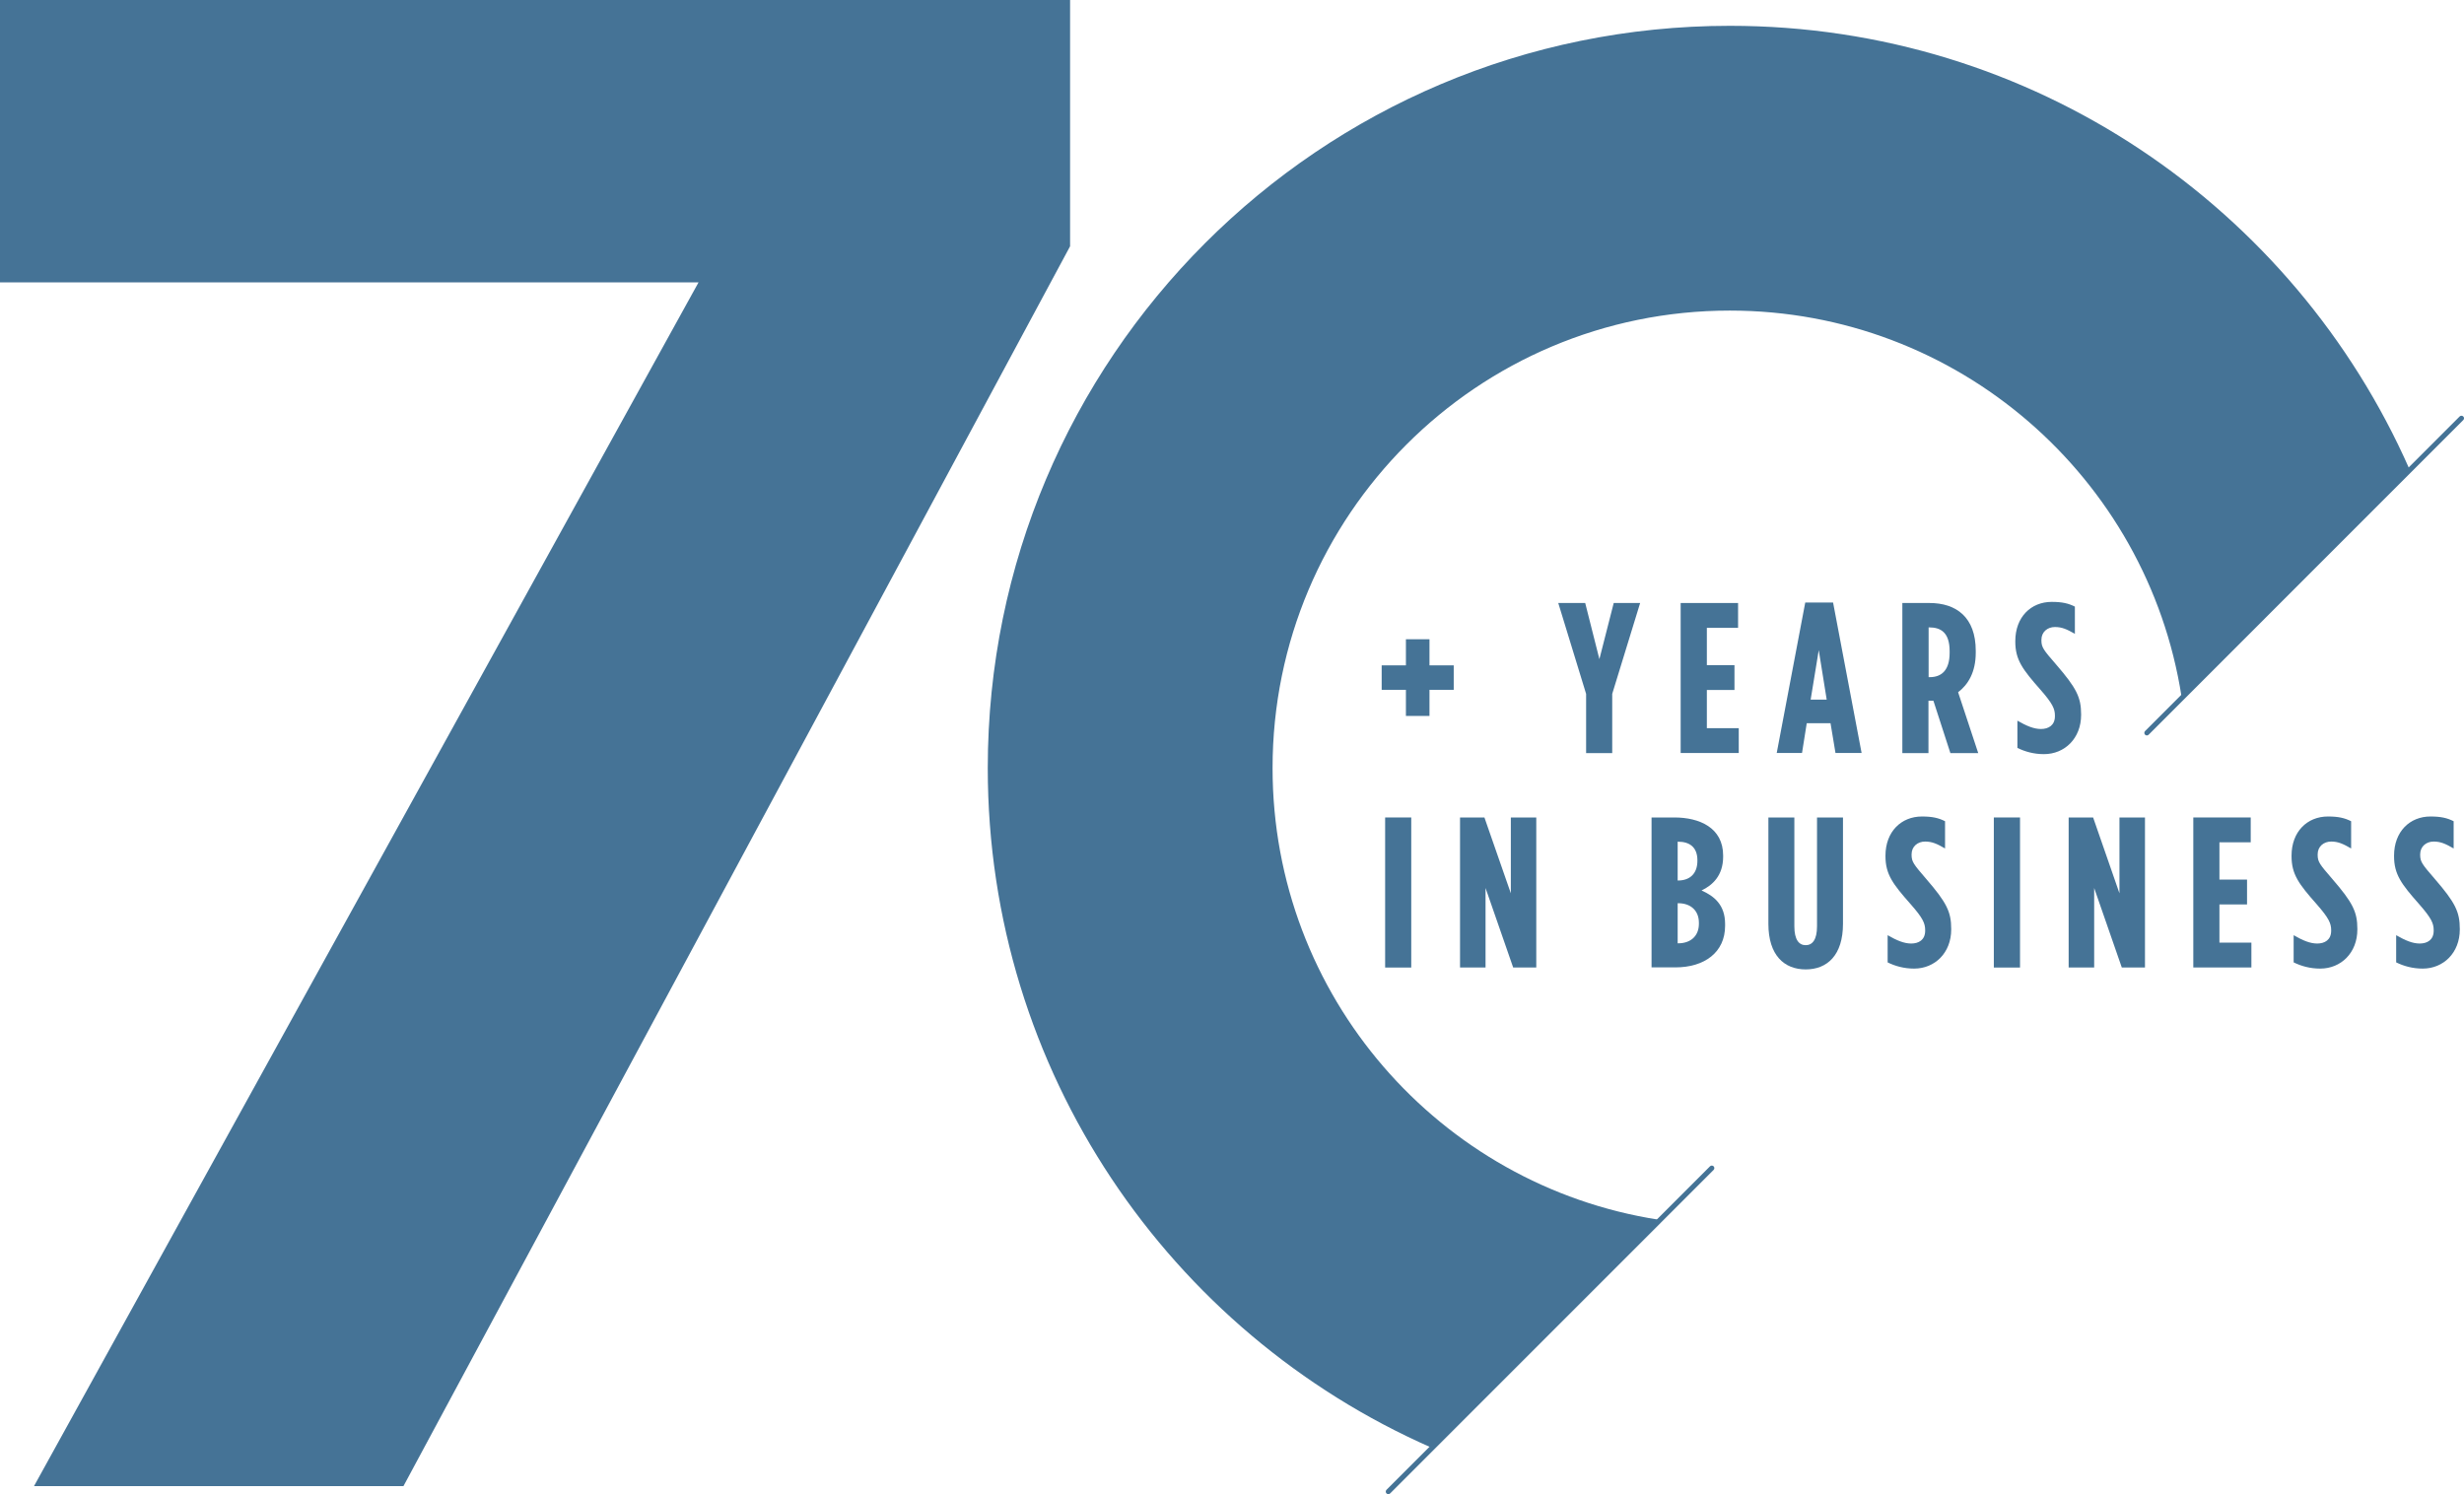 <?xml version="1.0" encoding="UTF-8"?><svg id="Layer_1" xmlns="http://www.w3.org/2000/svg" xmlns:xlink="http://www.w3.org/1999/xlink" viewBox="0 0 328.33 199.12"><defs><style>.cls-1{fill:none;}.cls-2{clip-path:url(#clippath);}.cls-3{fill:#457396;}.cls-4{clip-path:url(#clippath-1);}.cls-5{clip-path:url(#clippath-3);}.cls-6{clip-path:url(#clippath-2);}</style><clipPath id="clippath"><rect class="cls-1" width="328.33" height="199.12"/></clipPath><clipPath id="clippath-1"><rect class="cls-1" width="328.33" height="199.12"/></clipPath><clipPath id="clippath-2"><rect class="cls-1" width="328.33" height="199.12"/></clipPath><clipPath id="clippath-3"><rect class="cls-1" width="328.33" height="199.12"/></clipPath></defs><g class="cls-2"><path class="cls-3" d="M230.51,3.44c-54.64,0-98.89,44.28-98.89,98.92,0,40.44,24.26,75.22,59.05,90.53l30.32-30.35c-29.16-4.54-51.42-29.78-51.42-60.18,0-33.68,27.26-60.97,60.94-60.97,30.4,0,55.64,22.29,60.18,51.44l30.35-30.35C305.7,27.7,270.95,3.44,230.51,3.44"/><path class="cls-3" d="M286.07,98.01c-.09,0-.17-.03-.24-.1-.13-.13-.13-.35,0-.48l41.92-41.93c.13-.13,.35-.13,.48,0,.14,.13,.14,.35,0,.48l-41.92,41.93c-.07,.07-.15,.1-.24,.1"/><path class="cls-3" d="M184.99,199.12c-.09,0-.17-.03-.24-.1-.13-.13-.13-.34,0-.48l43.11-43.11c.13-.13,.35-.13,.48,0,.13,.13,.13,.35,0,.48l-43.1,43.11c-.07,.07-.15,.1-.24,.1"/></g><polygon class="cls-3" points="0 0 0 37.63 93.08 37.63 4.53 198.05 53.76 198.05 142.59 32.82 142.59 0 0 0"/><polygon class="cls-3" points="187.34 91.93 184.11 91.93 184.11 88.67 187.34 88.67 187.34 85.19 190.48 85.19 190.48 88.67 193.71 88.67 193.71 91.93 190.48 91.93 190.48 95.41 187.34 95.41 187.34 91.93"/><polygon class="cls-3" points="211.35 92.47 207.64 80.36 211.23 80.36 213.12 87.84 215.03 80.36 218.55 80.36 214.83 92.47 214.83 100.36 211.35 100.36 211.35 92.47"/><polygon class="cls-3" points="223.95 80.36 231.6 80.36 231.6 83.67 227.44 83.67 227.44 88.64 231.12 88.64 231.12 91.95 227.44 91.95 227.44 97.04 231.69 97.04 231.69 100.35 223.95 100.35 223.95 80.36"/><path class="cls-3" d="M243.41,93.24l-1.06-6.6-1.08,6.6h2.14Zm-2.86-12.94h3.71l3.8,20.05h-3.48l-.66-3.97h-3.17l-.63,3.97h-3.37l3.8-20.05Z"/><g class="cls-4"><path class="cls-3" d="M257.16,90.24c1.51,0,2.63-.88,2.63-3.23v-.23c0-2.51-1.2-3.17-2.72-3.17h-.08v6.63h.17Zm-3.66-9.88h3.6c3.57,0,6.17,1.89,6.17,6.37v.26c0,2.6-1.03,4.26-2.35,5.26l2.68,8.11h-3.71l-2.26-6.97h-.66v6.97h-3.48v-20Z"/><path class="cls-3" d="M268.82,99.67v-3.63c1.23,.71,2.2,1.11,3.14,1.11,1,0,1.86-.49,1.86-1.71v-.06c0-.91-.29-1.6-1.94-3.48-2.37-2.69-3.34-3.97-3.34-6.4v-.06c0-3.2,2.08-5.23,4.85-5.23,1.4,0,2.23,.2,3.09,.63v3.63c-1.09-.63-1.74-.91-2.66-.91-.97,0-1.8,.63-1.8,1.71v.06c0,.94,.28,1.29,1.94,3.2,2.74,3.17,3.35,4.4,3.35,6.68v.06c0,3.14-2.2,5.23-4.95,5.23-1.37,0-2.54-.34-3.54-.83"/></g><rect class="cls-3" x="184.57" y="108.94" width="3.48" height="20"/><polygon class="cls-3" points="194.55 108.94 197.8 108.94 201.32 119.05 201.32 108.94 204.71 108.94 204.71 128.93 201.63 128.93 197.95 118.34 197.95 128.93 194.55 128.93 194.55 108.94"/><g class="cls-6"><path class="cls-3" d="M223.64,125.71c1.6,0,2.74-.94,2.74-2.6v-.14c0-1.66-1.14-2.6-2.74-2.6h-.09v5.34h.09Zm-.03-8.37c1.54,0,2.57-.89,2.57-2.63v-.06c0-1.74-1.03-2.48-2.57-2.48h-.06v5.17h.06Zm-3.54-8.4h3.03c3.37,0,6.51,1.37,6.51,5.08v.14c0,2.57-1.46,3.83-2.88,4.51,1.68,.74,3.14,1.92,3.14,4.46v.25c0,3.54-2.75,5.54-6.63,5.54h-3.17v-20Z"/><path class="cls-3" d="M235.64,123.11v-14.17h3.46v14.51c0,1.8,.63,2.51,1.51,2.51s1.51-.71,1.51-2.51v-14.51h3.46v14.17c0,4.2-2.11,6.08-4.97,6.08s-4.97-1.88-4.97-6.08"/><path class="cls-3" d="M251.53,128.25v-3.62c1.23,.71,2.2,1.11,3.14,1.11,1,0,1.86-.48,1.86-1.71v-.06c0-.91-.28-1.6-1.94-3.48-2.37-2.68-3.35-3.97-3.35-6.4v-.06c0-3.19,2.09-5.22,4.86-5.22,1.4,0,2.23,.2,3.08,.63v3.63c-1.08-.63-1.74-.92-2.66-.92-.97,0-1.8,.63-1.8,1.71v.06c0,.94,.29,1.28,1.94,3.2,2.74,3.17,3.34,4.4,3.34,6.68v.06c0,3.14-2.2,5.22-4.94,5.22-1.37,0-2.54-.34-3.54-.83"/></g><rect class="cls-3" x="265.68" y="108.94" width="3.49" height="20"/><polygon class="cls-3" points="275.65 108.94 278.91 108.94 282.42 119.05 282.42 108.94 285.82 108.94 285.82 128.93 282.73 128.93 279.05 118.34 279.05 128.93 275.65 128.93 275.65 108.94"/><polygon class="cls-3" points="292.26 108.94 299.91 108.94 299.91 112.25 295.74 112.25 295.74 117.22 299.42 117.22 299.42 120.53 295.74 120.53 295.74 125.62 300 125.62 300 128.93 292.26 128.93 292.26 108.94"/><g class="cls-5"><path class="cls-3" d="M305.63,128.25v-3.62c1.23,.71,2.2,1.11,3.14,1.11,1,0,1.86-.48,1.86-1.71v-.06c0-.91-.29-1.6-1.94-3.48-2.37-2.68-3.34-3.97-3.34-6.4v-.06c0-3.19,2.08-5.22,4.85-5.22,1.4,0,2.23,.2,3.09,.63v3.63c-1.09-.63-1.74-.92-2.66-.92-.97,0-1.8,.63-1.8,1.71v.06c0,.94,.28,1.28,1.94,3.2,2.74,3.17,3.35,4.4,3.35,6.68v.06c0,3.14-2.2,5.22-4.95,5.22-1.37,0-2.54-.34-3.54-.83"/><path class="cls-3" d="M319.29,128.25v-3.62c1.23,.71,2.2,1.11,3.14,1.11,1,0,1.86-.48,1.86-1.71v-.06c0-.91-.29-1.6-1.94-3.48-2.37-2.68-3.34-3.97-3.34-6.4v-.06c0-3.19,2.08-5.22,4.85-5.22,1.4,0,2.23,.2,3.09,.63v3.63c-1.09-.63-1.74-.92-2.66-.92-.97,0-1.8,.63-1.8,1.71v.06c0,.94,.28,1.28,1.94,3.2,2.74,3.17,3.34,4.4,3.34,6.68v.06c0,3.14-2.2,5.22-4.94,5.22-1.37,0-2.54-.34-3.54-.83"/></g></svg>